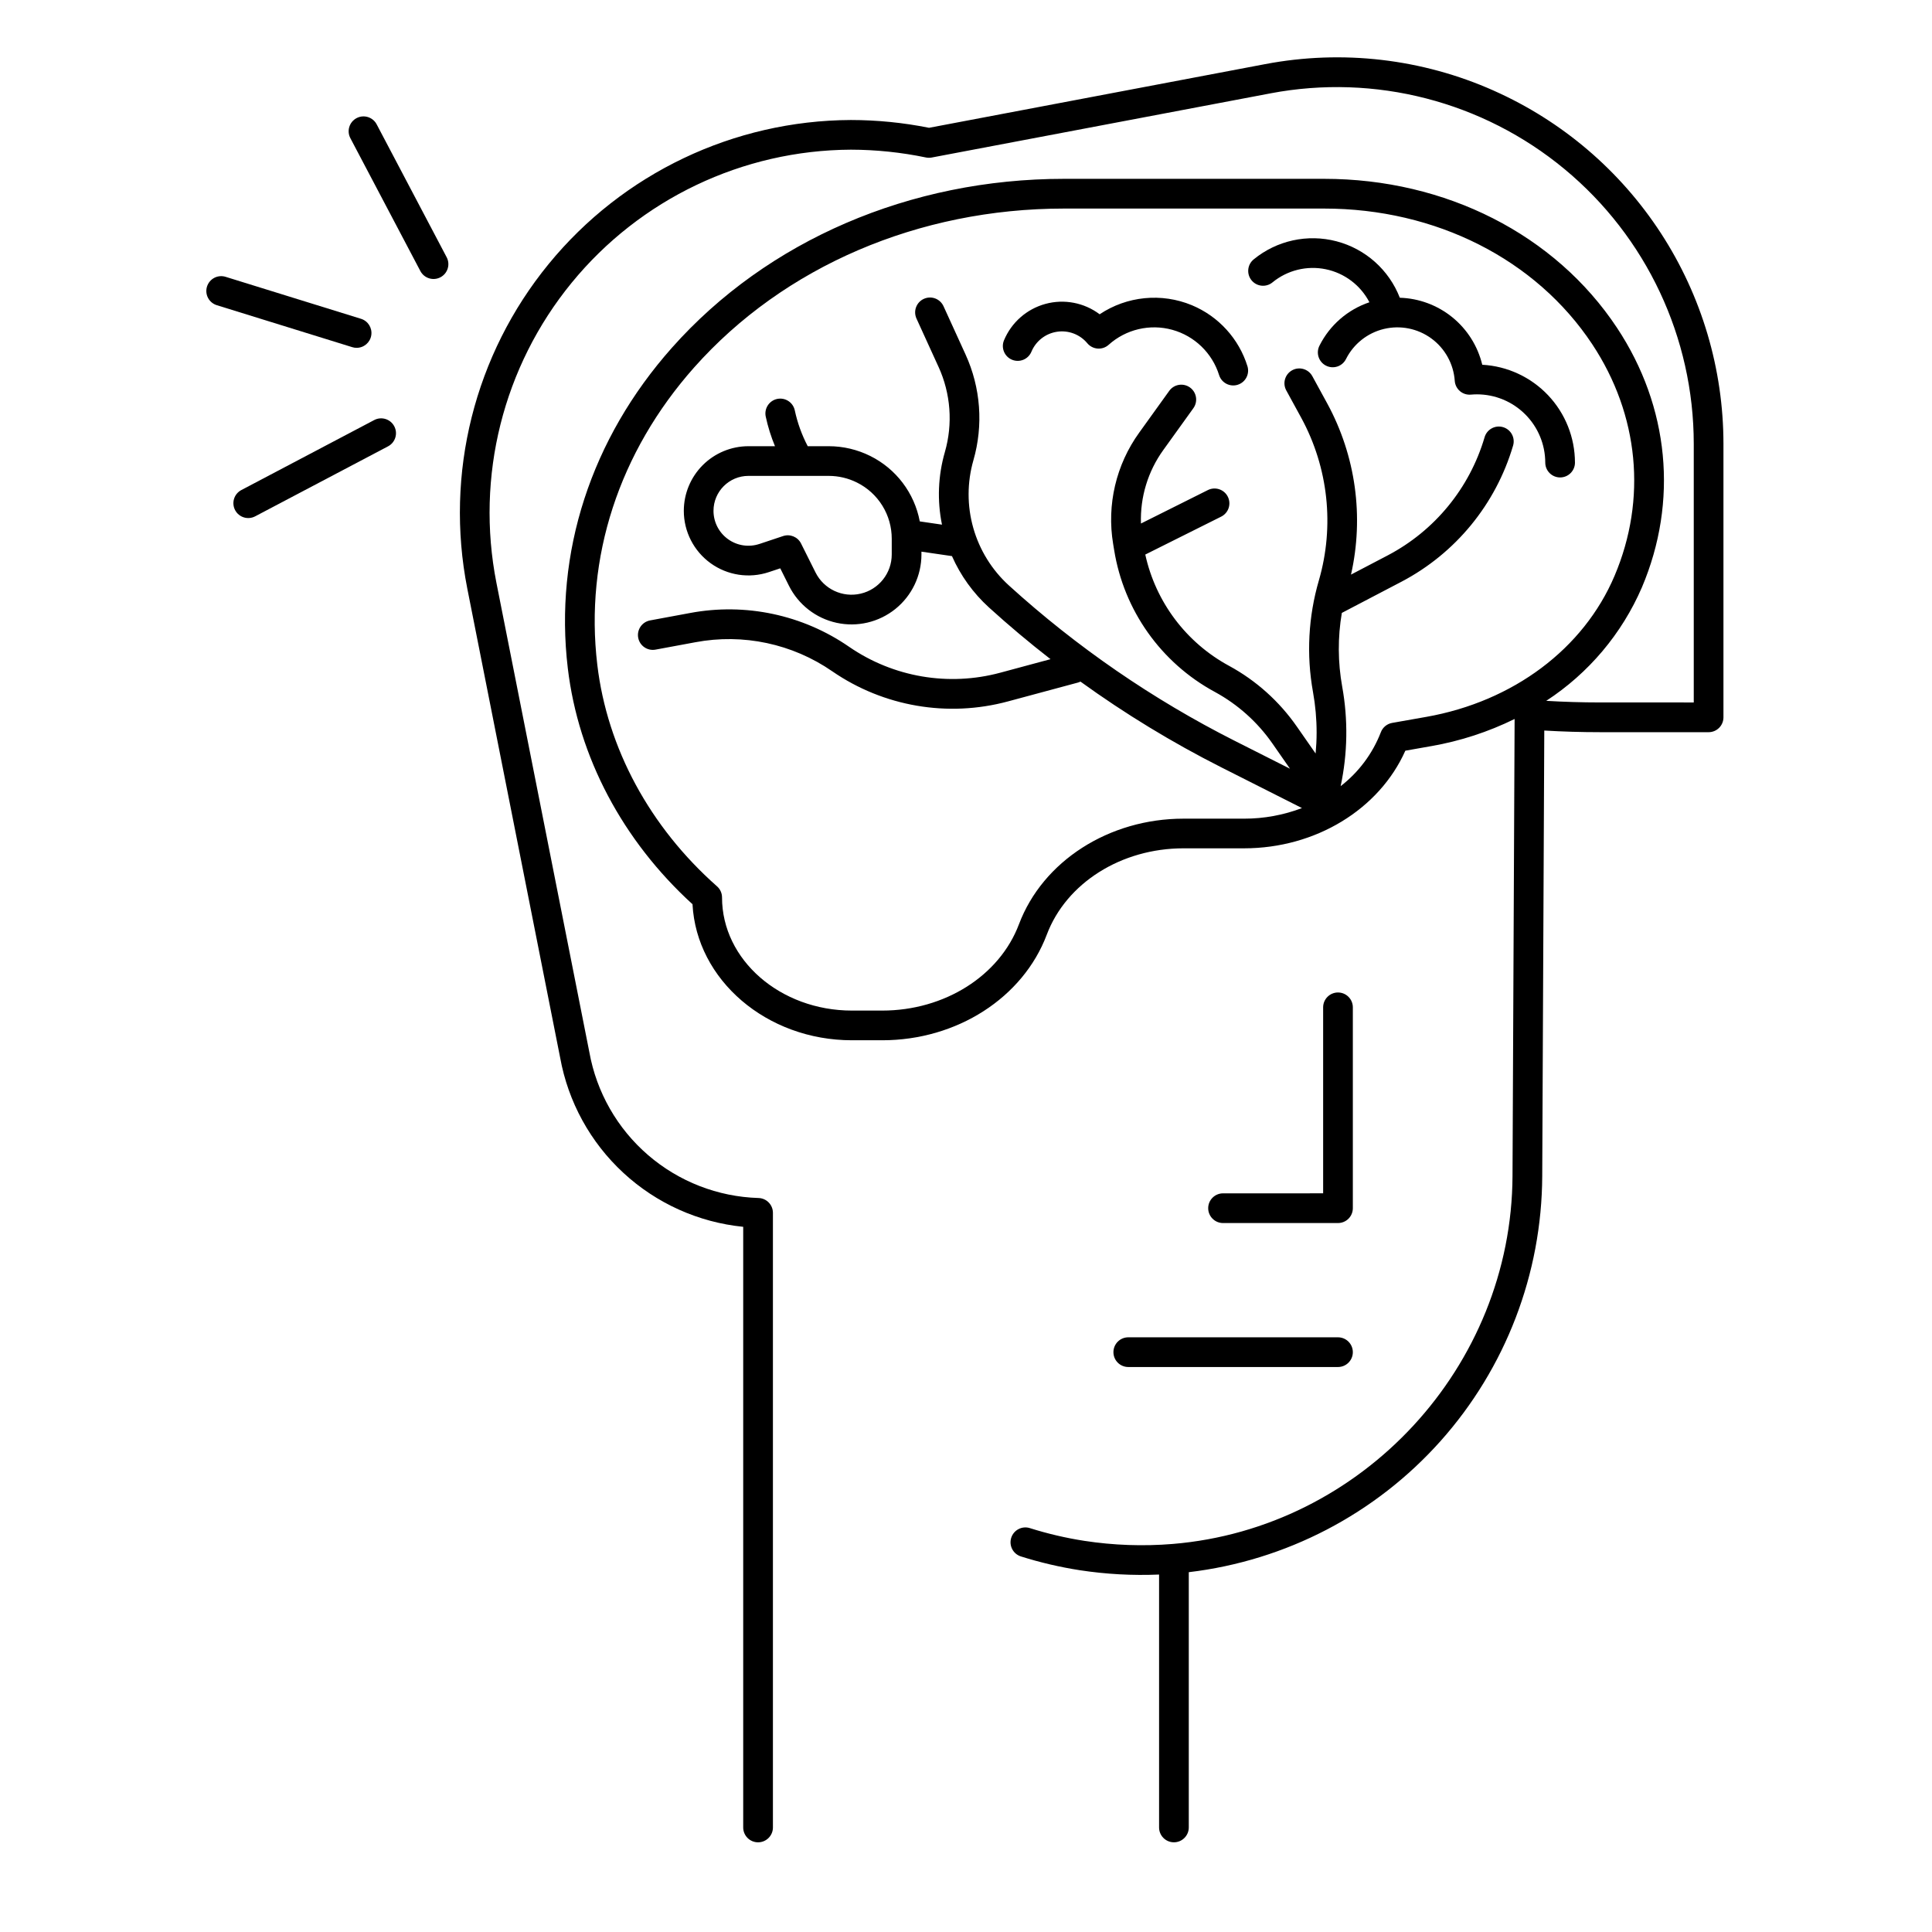 <?xml version="1.0" encoding="UTF-8"?>
<!-- Uploaded to: ICON Repo, www.svgrepo.com, Generator: ICON Repo Mixer Tools -->
<svg fill="#000000" width="800px" height="800px" version="1.1" viewBox="144 144 512 512" xmlns="http://www.w3.org/2000/svg">
 <g>
  <path d="m498.58 468.12c1.047 0 2.047-0.414 2.785-1.152 0.738-0.738 1.152-1.742 1.152-2.785v-53.227c0-2.172-1.762-3.938-3.938-3.938-2.172 0-3.934 1.766-3.934 3.938v49.289l-26.523 0.004c-2.172 0-3.938 1.762-3.938 3.934 0 2.176 1.766 3.938 3.938 3.938z"/>
  <path d="m439.07 502.34c0 1.043 0.414 2.043 1.152 2.781 0.738 0.738 1.742 1.152 2.785 1.152h55.574-0.004c2.176 0 3.938-1.762 3.938-3.934 0-2.176-1.762-3.938-3.938-3.938h-55.57c-2.176 0-3.938 1.762-3.938 3.938z"/>
  <path d="m238.5 236.18c1.949 0 3.606-1.422 3.894-3.348 0.293-1.926-0.867-3.773-2.731-4.348l-35.844-11.113c-1-0.32-2.086-0.23-3.019 0.254-0.934 0.484-1.633 1.324-1.945 2.328-0.312 1.004-0.207 2.09 0.289 3.019 0.492 0.926 1.34 1.617 2.348 1.918l35.848 11.109c0.375 0.121 0.766 0.18 1.16 0.18z"/>
  <path d="m243.17 255.32-35.215 18.551c-0.922 0.488-1.617 1.32-1.926 2.316s-0.207 2.078 0.277 3c1.016 1.926 3.394 2.66 5.316 1.648l35.215-18.551c1.926-1.012 2.664-3.394 1.648-5.316-1.012-1.922-3.394-2.66-5.316-1.648z"/>
  <path d="m243.82 176.95c-1.016-1.922-3.394-2.664-5.32-1.648-1.922 1.012-2.664 3.394-1.648 5.316l18.551 35.215c1.016 1.922 3.394 2.66 5.316 1.648 1.926-1.012 2.664-3.394 1.648-5.316z"/>
  <path d="m539.91 168.04c-19.027-8.484-40.191-10.941-60.652-7.043l-89.051 16.871h-0.004c-6.82-1.367-13.762-2.059-20.719-2.066-31.043 0.137-60.406 14.121-80.07 38.145-19.664 24.02-27.574 55.566-21.578 86.023l24.609 124.32c2.121 11.727 8.004 22.445 16.758 30.531 8.75 8.09 19.898 13.109 31.754 14.297v159.18c0 2.172 1.762 3.934 3.938 3.934 2.172 0 3.938-1.762 3.938-3.934v-162.88c0-2.133-1.699-3.879-3.832-3.934-10.77-0.324-21.102-4.344-29.262-11.383-8.16-7.035-13.652-16.664-15.555-27.27l-24.629-124.39c-5.539-28.148 1.77-57.301 19.941-79.504 18.168-22.203 45.301-35.133 73.988-35.27 6.684 0.012 13.352 0.707 19.895 2.066 0.504 0.105 1.023 0.109 1.531 0.016l89.809-17.012v-0.004c27.664-5.238 56.227 2.129 77.906 20.09 21.684 17.961 34.234 44.652 34.238 72.809v68.527l-24.965-0.004c-4.707 0-9.445-0.145-14.141-0.422l0.004 0.004c11.223-7.316 20.047-17.773 25.359-30.074 9.664-22.781 7.262-47.855-6.594-68.781-16.375-24.73-45.387-39.488-77.617-39.488h-68.922c-40.785 0-78.66 16.312-103.92 44.762-21.445 24.148-31.242 54.316-27.594 84.949 2.797 23.488 14.512 45.629 33.047 62.531 1.055 20.035 19.602 36.047 42.25 36.047h8.035c19.766 0 37.289-11.246 43.598-27.98 5.16-13.688 19.723-22.887 36.23-22.887h16.066c18.926 0 35.789-10.305 42.73-25.871l6.914-1.223v0.004c7.648-1.34 15.07-3.758 22.043-7.184l-0.555 121.07c-0.207 50.531-39.762 93.383-90.059 97.555h-0.004c-7.809 0.641-15.668 0.363-23.41-0.824-4.891-0.758-9.715-1.887-14.438-3.375-0.992-0.316-2.074-0.223-3 0.262-0.926 0.48-1.621 1.309-1.938 2.305-0.652 2.074 0.496 4.285 2.57 4.938 5.098 1.609 10.312 2.828 15.598 3.652 6.949 1.062 13.988 1.449 21.016 1.148v67.023c0 2.172 1.762 3.934 3.934 3.934 2.176 0 3.938-1.762 3.938-3.934v-67.648c25.738-3.051 49.469-15.414 66.723-34.754 17.254-19.34 26.84-44.324 26.945-70.242l0.543-118.05c4.867 0.289 9.777 0.434 14.652 0.434l28.898 0.004c1.043 0 2.043-0.414 2.781-1.152 0.738-0.738 1.152-1.742 1.152-2.785v-72.465c-0.008-19.812-5.758-39.195-16.555-55.805-10.793-16.609-26.172-29.734-44.27-37.789zm-17.938 165.94-9.043 1.598c-1.367 0.242-2.508 1.188-2.996 2.488-2.184 5.637-5.867 10.574-10.648 14.273 1.852-8.676 1.992-17.629 0.414-26.355-1.168-6.465-1.203-13.082-0.102-19.555l15.859-8.297c14.297-7.519 24.941-20.504 29.512-35.996 0.312-1.008 0.207-2.098-0.293-3.027-0.5-0.93-1.352-1.617-2.363-1.914s-2.098-0.176-3.019 0.34c-0.922 0.512-1.598 1.375-1.879 2.391-3.965 13.441-13.203 24.707-25.605 31.23l-9.777 5.117h-0.004c3.477-15.363 1.246-31.461-6.269-45.301l-3.996-7.312c-1.051-1.887-3.43-2.574-5.324-1.539-1.898 1.039-2.602 3.41-1.582 5.312l3.996 7.312c7.164 13.18 8.84 28.652 4.664 43.059-2.805 9.605-3.34 19.734-1.562 29.586 0.641 3.547 0.961 7.144 0.961 10.75 0 1.855-0.098 3.703-0.266 5.547l-4.977-7.144v0.004c-4.652-6.691-10.805-12.207-17.965-16.098-11.336-6.137-19.441-16.898-22.199-29.488l20.086-10.035c0.941-0.461 1.66-1.281 1.996-2.273 0.336-0.996 0.262-2.082-0.207-3.019-0.469-0.941-1.293-1.652-2.293-1.98-0.996-0.328-2.082-0.246-3.016 0.23l-17.711 8.852c-0.238-6.977 1.848-13.836 5.934-19.496l7.953-11.059v-0.004c1.27-1.766 0.867-4.227-0.898-5.492-1.77-1.27-4.231-0.867-5.496 0.898l-7.953 11.062c-6.148 8.516-8.637 19.133-6.914 29.492l0.266 1.609c2.566 16.004 12.426 29.902 26.68 37.617 6.086 3.309 11.316 7.992 15.27 13.676l4.652 6.68-14.645-7.394 0.004 0.004c-21.711-10.973-41.836-24.82-59.844-41.172-4.508-4.102-7.781-9.383-9.445-15.246-1.664-5.863-1.652-12.078 0.031-17.938 2.676-9.289 1.941-19.23-2.078-28.023l-5.824-12.762c-0.426-0.961-1.219-1.715-2.203-2.09-0.984-0.371-2.074-0.336-3.035 0.102-0.957 0.434-1.699 1.238-2.059 2.227-0.363 0.988-0.312 2.078 0.133 3.031l5.824 12.762h0.004c3.234 7.082 3.832 15.09 1.68 22.57-1.809 6.258-2.074 12.863-0.766 19.246l-5.883-0.863h-0.004c-1.414-7.516-6.273-13.934-13.125-17.336-3.41-1.699-7.168-2.586-10.977-2.59h-5.59c-1.566-2.988-2.719-6.176-3.426-9.477-0.215-1.027-0.828-1.926-1.707-2.496-0.879-0.574-1.949-0.77-2.977-0.551-1.023 0.219-1.918 0.84-2.484 1.723-0.566 0.883-0.758 1.957-0.531 2.981 0.578 2.676 1.395 5.293 2.445 7.82h-7.039c-4.539 0.004-8.891 1.812-12.102 5.019-3.207 3.211-5.016 7.562-5.019 12.102-0.004 5.504 2.644 10.676 7.109 13.895 4.469 3.219 10.207 4.094 15.43 2.352l3.019-1.004 2.309 4.625c2.508 5.016 7.152 8.625 12.633 9.816 5.477 1.195 11.203-0.156 15.57-3.672 4.367-3.519 6.906-8.824 6.906-14.434v-0.754l8.09 1.18c2.281 5.168 5.621 9.805 9.801 13.605 5.262 4.781 10.703 9.348 16.316 13.707l-13.312 3.586h-0.004c-13.707 3.703-28.352 1.195-40.051-6.856-12.297-8.5-27.484-11.727-42.176-8.961l-10.574 1.961c-2.137 0.398-3.547 2.453-3.152 4.59 0.398 2.137 2.449 3.547 4.59 3.152l10.574-1.961h-0.004c12.641-2.379 25.707 0.398 36.285 7.715 13.602 9.359 30.625 12.27 46.559 7.965l18.508-4.984h0.004c0.234-0.066 0.469-0.156 0.688-0.262 11.832 8.543 24.316 16.145 37.34 22.73l21.359 10.785c-4.894 1.863-10.09 2.816-15.324 2.809h-16.074c-19.766 0-37.285 11.246-43.598 27.98-5.16 13.684-19.723 22.879-36.234 22.879h-8.035c-18.98 0-34.422-13.445-34.422-29.977v0.004c0.004-1.129-0.48-2.203-1.328-2.953-17.828-15.758-29.094-36.605-31.727-58.715-3.379-28.363 5.734-56.348 25.664-78.793 23.77-26.758 59.5-42.109 98.035-42.109h68.926c29.582 0 56.141 13.445 71.047 35.961 12.375 18.688 14.531 41.055 5.914 61.363-8.203 19.336-26.855 33.309-49.902 37.387zm-166.23-63.863h7.902c2.59 0.004 5.141 0.605 7.457 1.762 2.777 1.375 5.109 3.504 6.738 6.137 1.633 2.637 2.488 5.676 2.481 8.773v4.156c0 4.945-3.398 9.242-8.211 10.375-4.812 1.137-9.773-1.184-11.984-5.606l-3.836-7.676c-0.875-1.754-2.906-2.594-4.766-1.973l-6.254 2.086-0.004-0.004c-2.82 0.945-5.926 0.473-8.34-1.27-2.414-1.738-3.844-4.535-3.84-7.512 0.008-5.106 4.144-9.242 9.25-9.25z"/>
  <path d="m459.85 224.88c-8.031-3.324-17.199-2.422-24.43 2.406-4.106-3.086-9.406-4.102-14.359-2.754-4.957 1.348-9.012 4.91-10.988 9.648-0.84 2.004 0.109 4.312 2.113 5.148 2.008 0.84 4.312-0.109 5.148-2.113 1.18-2.832 3.75-4.84 6.781-5.297 3.027-0.461 6.078 0.695 8.039 3.051 0.688 0.82 1.676 1.328 2.742 1.402 1.066 0.078 2.117-0.281 2.91-0.996 4.57-4.109 10.922-5.609 16.848-3.977 5.926 1.633 10.613 6.172 12.434 12.043 0.668 2.039 2.856 3.168 4.906 2.527 2.055-0.637 3.215-2.805 2.609-4.867-2.266-7.328-7.672-13.27-14.754-16.223z"/>
  <path d="m561.38 266.59c-0.008-6.641-2.559-13.031-7.125-17.852-4.57-4.82-10.812-7.711-17.441-8.074-1.191-4.945-3.973-9.363-7.922-12.574-3.945-3.207-8.84-5.031-13.926-5.184-2.871-7.391-9.113-12.953-16.781-14.961-7.668-2.012-15.832-0.223-21.961 4.805-1.68 1.383-1.922 3.863-0.543 5.543 1.383 1.68 3.863 1.922 5.543 0.539 3.934-3.227 9.113-4.504 14.094-3.484 4.984 1.023 9.242 4.238 11.59 8.754-5.746 1.934-10.492 6.055-13.219 11.469-0.484 0.934-0.578 2.023-0.258 3.023 0.324 1.004 1.031 1.836 1.973 2.309 0.938 0.477 2.027 0.555 3.027 0.223 0.996-0.336 1.82-1.055 2.281-2 2.019-4 5.699-6.91 10.055-7.953 4.359-1.043 8.957-0.117 12.57 2.531 3.613 2.652 5.875 6.758 6.188 11.23 0.074 1.051 0.57 2.031 1.371 2.719 0.805 0.688 1.852 1.02 2.902 0.926 0.582-0.051 1.113-0.074 1.617-0.074 4.797 0.004 9.395 1.91 12.785 5.301 3.391 3.391 5.301 7.988 5.309 12.785 0 2.172 1.762 3.934 3.934 3.934 2.176 0 3.938-1.762 3.938-3.934z"/>
 </g>
</svg>